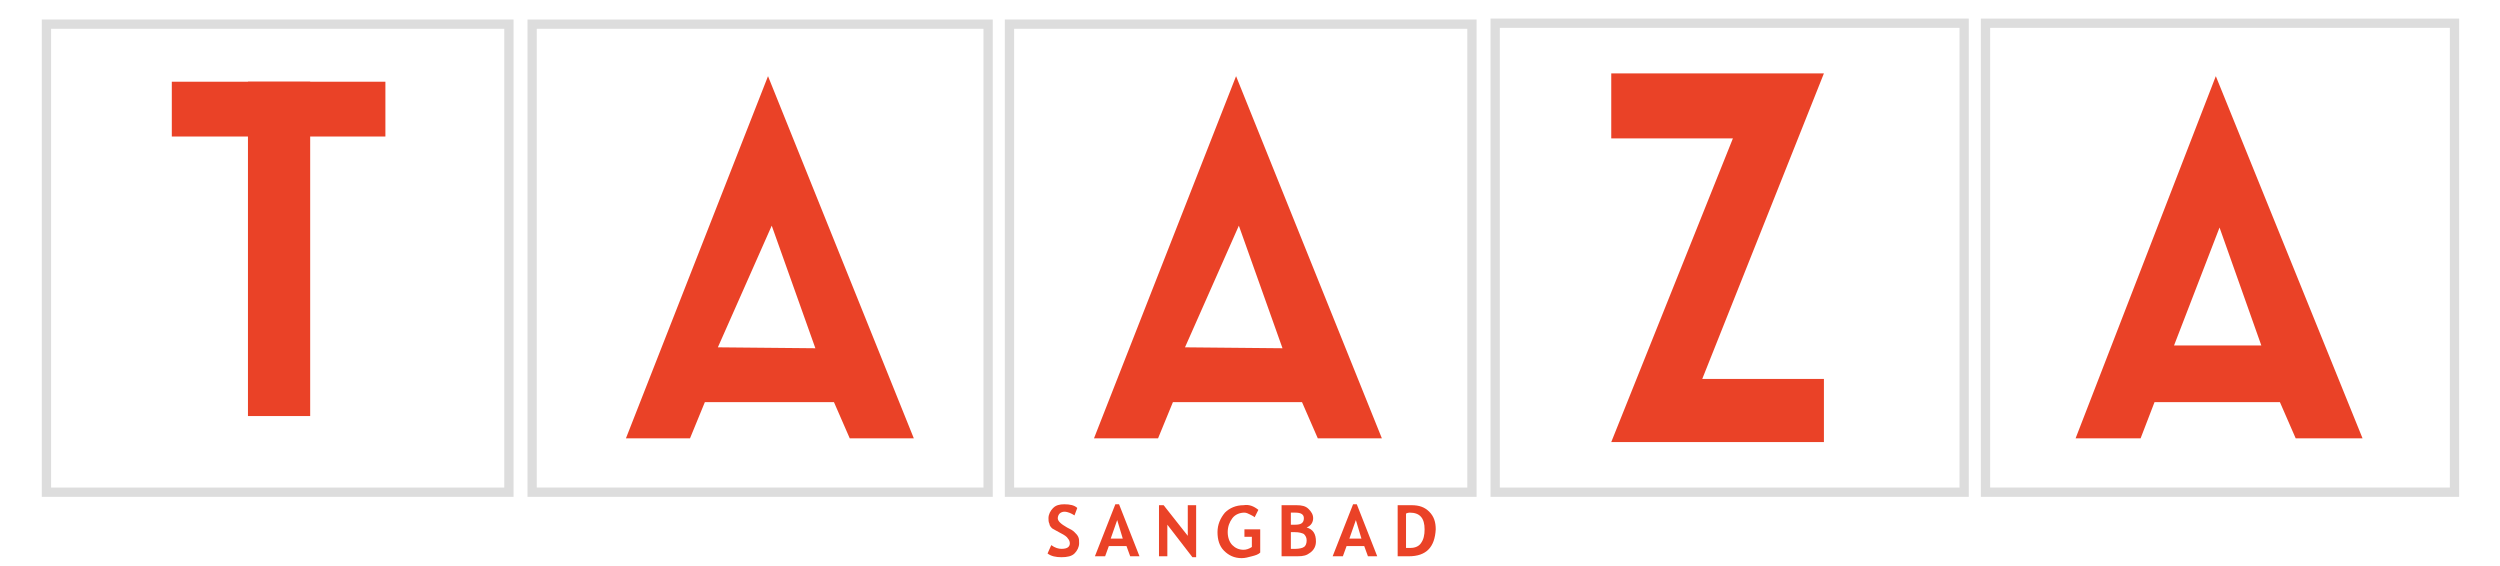 <?xml version="1.0" encoding="utf-8"?>
<!-- Generator: Adobe Illustrator 27.1.1, SVG Export Plug-In . SVG Version: 6.00 Build 0)  -->
<svg version="1.1" id="Layer_1" xmlns="http://www.w3.org/2000/svg" xmlns:xlink="http://www.w3.org/1999/xlink" x="0px" y="0px"
	 viewBox="0 0 269.2 61" style="enable-background:new 0 0 269.2 61;" xml:space="preserve">
<style type="text/css">
	.st0{fill:none;stroke:#DDDDDD;stroke-miterlimit:10;}
	.st1{fill:#EA4227;}
</style>
<rect x="5" y="2.6" class="st0" width="49.8" height="50.4"/>
<rect x="18.5" y="8.8" class="st1" width="23" height="5.9"/>
<rect x="26.7" y="8.8" class="st1" width="6.7" height="36"/>
<path class="st0" d="M57.3,2.6v50.4h49.1V2.6C106.3,2.6,57.3,2.6,57.3,2.6z"/>
<rect x="161" y="2.5" class="st0" width="50.5" height="50.5"/>
<polyline class="st1" points="173.5,7.9 196.4,7.9 183.3,40.8 196.4,40.8 196.4,47.6 173.5,47.6 186.6,14.9 173.5,14.9 "/>
<path class="st0" d="M213.8,2.5V53h50.5V2.5H213.8z"/>
<path class="st1" d="M238.6,8.2l-15.1,39h7l1.5-3.9h13.5l1.7,3.9h7.2L238.6,8.2L238.6,8.2z M234.1,37.2l4.9-12.7l4.5,12.7H234.1z"/>
<path class="st0" d="M108.7,2.6v50.4h49.8V2.6H108.7z"/>
<path class="st1" d="M133.1,8.2l-15.3,39h6.9l1.6-3.9h13.9l1.7,3.9h6.9L133.1,8.2L133.1,8.2z M127.6,37.4l5.8-13.1l4.7,13.2
	L127.6,37.4L127.6,37.4z"/>
<path class="st1" d="M82.7,8.2l-15.3,39h6.9l1.6-3.9h13.9l1.7,3.9h6.9L82.7,8.2z M77.3,37.4l5.8-13.1l4.7,13.2L77.3,37.4L77.3,37.4z
	"/>
<g>
	<path class="st1" d="M112.8,59.6l0.4-0.9c0.4,0.3,0.8,0.4,1.1,0.4c0.6,0,0.9-0.2,0.9-0.6c0-0.2-0.1-0.4-0.2-0.5
		c-0.1-0.2-0.4-0.4-0.8-0.6s-0.7-0.4-0.9-0.5c-0.1-0.1-0.3-0.3-0.3-0.5c-0.1-0.2-0.1-0.4-0.1-0.6c0-0.4,0.2-0.8,0.5-1.1
		c0.3-0.3,0.7-0.4,1.2-0.4c0.6,0,1.1,0.1,1.4,0.4l-0.3,0.8c-0.3-0.2-0.7-0.4-1.1-0.4c-0.2,0-0.4,0.1-0.5,0.2
		c-0.1,0.1-0.2,0.3-0.2,0.5c0,0.3,0.3,0.6,1,1c0.4,0.2,0.6,0.3,0.8,0.5s0.3,0.3,0.4,0.5c0.1,0.2,0.1,0.4,0.1,0.7
		c0,0.4-0.2,0.8-0.5,1.1s-0.8,0.4-1.4,0.4C113.7,60,113.2,59.9,112.8,59.6L112.8,59.6z"/>
	<path class="st1" d="M121.7,59.9l-0.4-1.1h-1.9l-0.4,1.1h-1.1l2.2-5.6h0.4l2.2,5.6H121.7L121.7,59.9z M120.3,56l-0.7,2h1.3
		L120.3,56z"/>
	<path class="st1" d="M128.4,60l-2.7-3.5v3.4h-0.9v-5.5h0.5l2.6,3.3v-3.3h0.9V60H128.4z"/>
	<path class="st1" d="M135.5,54.9l-0.4,0.8c-0.1-0.1-0.3-0.2-0.5-0.3c-0.2-0.1-0.4-0.2-0.6-0.2c-0.5,0-1,0.2-1.3,0.6
		c-0.3,0.4-0.5,0.9-0.5,1.5s0.2,1.1,0.5,1.4c0.3,0.3,0.7,0.5,1.2,0.5c0.3,0,0.6-0.1,0.9-0.3v-1.1H134v-0.8h1.7v2.5
		c-0.2,0.2-0.5,0.3-0.9,0.4c-0.4,0.1-0.7,0.2-1.1,0.2c-0.8,0-1.4-0.3-1.9-0.8c-0.5-0.5-0.7-1.2-0.7-2s0.3-1.5,0.8-2.1
		c0.5-0.5,1.2-0.8,2-0.8C134.5,54.3,135,54.5,135.5,54.9L135.5,54.9z"/>
	<path class="st1" d="M139.7,59.9h-1.7v-5.5c0.7,0,1.3,0,1.6,0c0.6,0,1,0.1,1.3,0.4s0.5,0.6,0.5,1s-0.2,0.8-0.7,1
		c0.7,0.2,1,0.7,1,1.5c0,0.5-0.2,0.9-0.6,1.2S140.4,59.9,139.7,59.9L139.7,59.9z M139,55.2v1.3c0.1,0,0.3,0,0.5,0
		c0.6,0,0.9-0.2,0.9-0.7c0-0.4-0.3-0.6-0.9-0.6C139.4,55.2,139.2,55.2,139,55.2L139,55.2z M139,57.3v1.8c0.2,0,0.4,0,0.5,0
		c0.4,0,0.8-0.1,0.9-0.2c0.2-0.1,0.3-0.4,0.3-0.7c0-0.3-0.1-0.5-0.3-0.7c-0.2-0.1-0.5-0.2-1-0.2C139.4,57.3,139.3,57.3,139,57.3z"/>
	<path class="st1" d="M147.3,59.9l-0.4-1.1H145l-0.4,1.1h-1.1l2.2-5.6h0.4l2.2,5.6H147.3L147.3,59.9z M146,56l-0.7,2h1.3L146,56
		L146,56z"/>
	<path class="st1" d="M151.7,59.9h-1.2v-5.5c0.8,0,1.3,0,1.5,0c0.8,0,1.4,0.2,1.9,0.7s0.7,1.1,0.7,1.9
		C154.5,58.9,153.6,59.9,151.7,59.9L151.7,59.9z M151.4,55.3V59c0.2,0,0.3,0,0.5,0c0.5,0,0.9-0.2,1.1-0.5c0.3-0.4,0.4-0.9,0.4-1.5
		c0-1.2-0.5-1.8-1.6-1.8C151.8,55.2,151.6,55.2,151.4,55.3L151.4,55.3z"/>
</g>
</svg>
